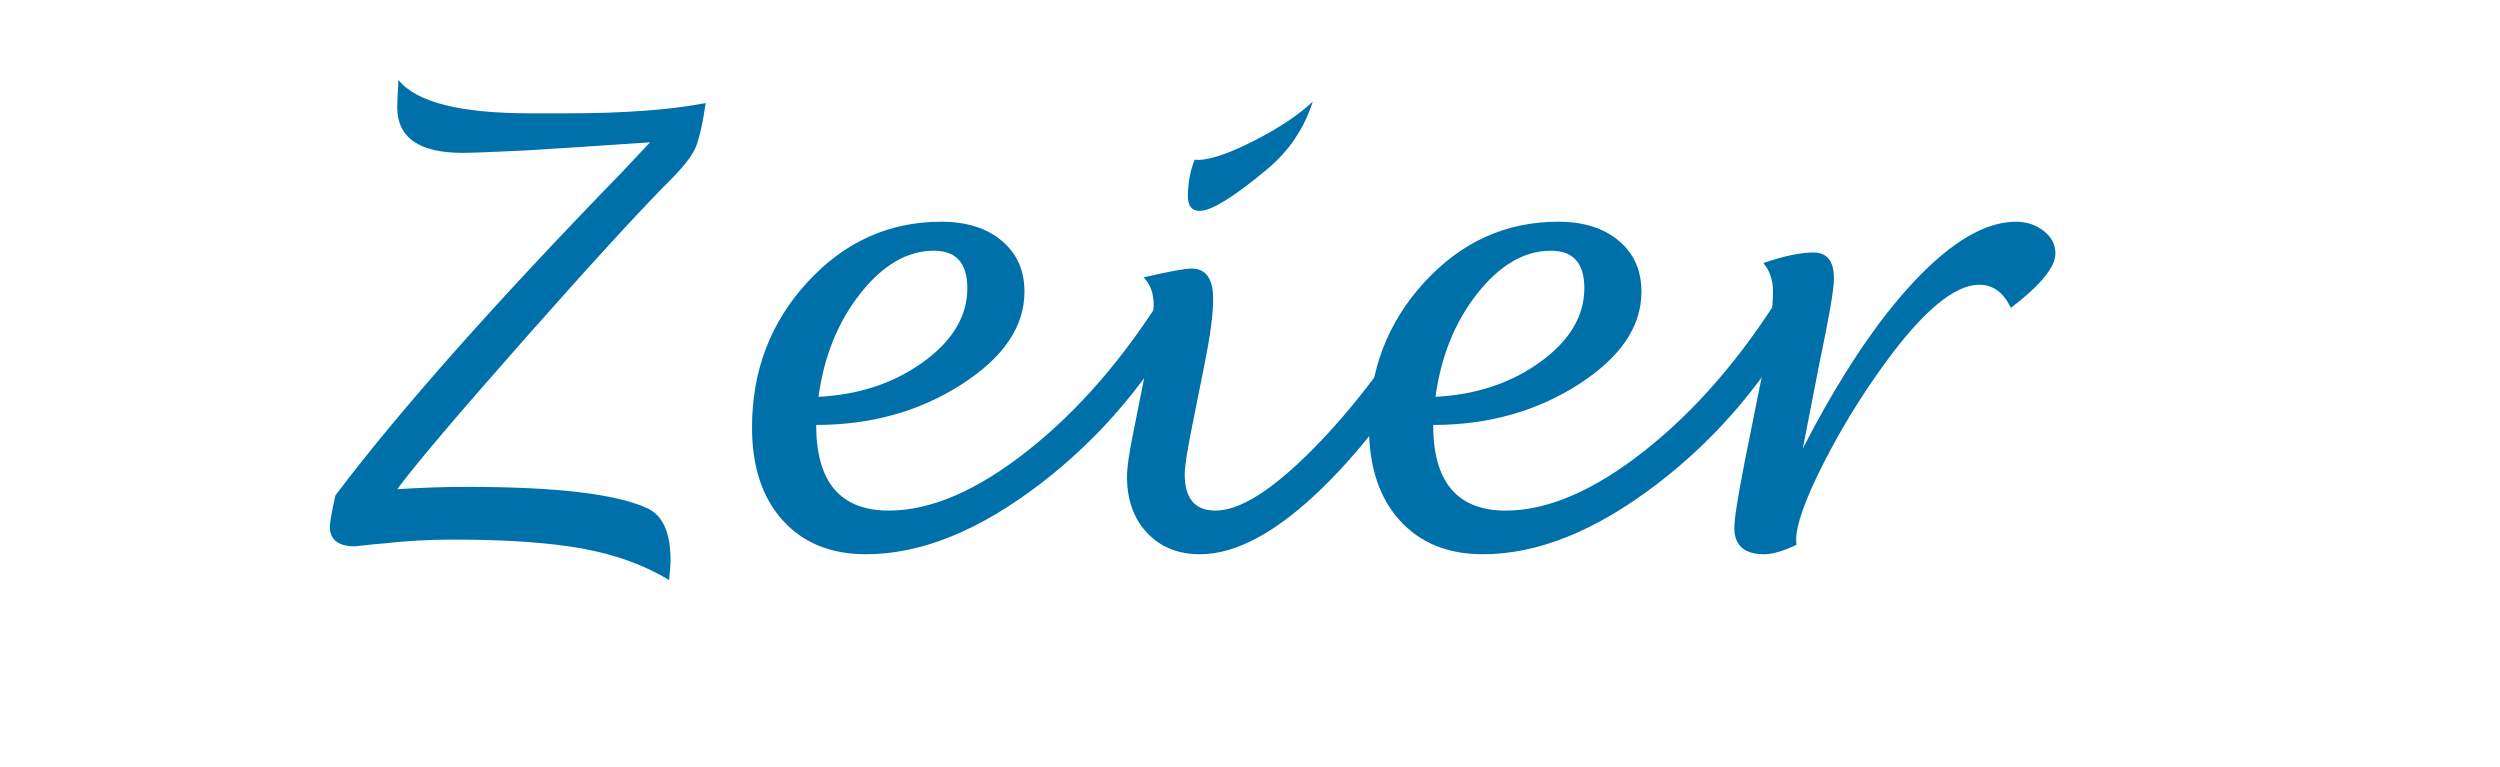 <?xml version="1.0" encoding="utf-8"?>
<!-- Generator: Adobe Illustrator 16.0.0, SVG Export Plug-In . SVG Version: 6.00 Build 0)  -->
<!DOCTYPE svg PUBLIC "-//W3C//DTD SVG 1.0//EN" "http://www.w3.org/TR/2001/REC-SVG-20010904/DTD/svg10.dtd">
<svg version="1.0" id="Layer_1" xmlns="http://www.w3.org/2000/svg" xmlns:xlink="http://www.w3.org/1999/xlink" x="0px" y="0px"
	 width="300px" height="92px" viewBox="0 0 300 92" enable-background="new 0 0 300 92" xml:space="preserve">
<g>
	<path fill="#0070AB" d="M47.667,58.706c2.879-0.188,5.678-0.282,8.394-0.282c10.793,0,18.027,0.869,21.703,2.609
		c1.803,0.87,2.704,2.939,2.704,6.207c0,0.494-0.059,1.281-0.176,2.363c-2.953-1.781-6.398-3.036-10.336-3.762
		c-3.938-0.727-9.153-1.09-15.645-1.09c-2.79,0-5.532,0.152-8.227,0.457l-1.195,0.105l-2.285,0.246
		c-2.016,0-3.023-0.789-3.023-2.367c0-0.494,0.223-1.742,0.668-3.745c7.641-10.126,19.113-23.065,34.418-38.817
		c0.492-0.515,1.605-1.699,3.34-3.551c-6.75,0.462-11.801,0.79-15.152,0.984c-3.844,0.188-6.293,0.281-7.348,0.281
		c-5.227,0-7.84-1.828-7.84-5.484c0-0.422,0.047-1.512,0.141-3.27c2.132,2.672,7.395,4.008,15.785,4.008h4.43
		c6.843,0,12.398-0.41,16.664-1.23c-0.399,2.67-0.826,4.497-1.283,5.48c-0.457,0.984-1.446,2.237-2.968,3.759
		c-3.583,3.584-9.401,9.931-17.456,19.041C54.926,49.76,49.821,55.779,47.667,58.706z"/>
	<path fill="#0070AB" d="M97.941,50.993c0,6.853,2.906,10.278,8.719,10.278c5.039,0,10.593-2.396,16.664-7.191
		c6.07-4.793,11.543-11.107,16.418-18.942l2.988,1.648c-4.594,8.573-10.564,15.669-17.912,21.291
		c-7.348,5.622-14.314,8.433-20.9,8.433c-4.219,0-7.553-1.359-10.002-4.078c-2.449-2.719-3.674-6.434-3.674-11.145
		c0-6.797,2.22-12.609,6.662-17.438c4.441-4.828,9.791-7.242,16.048-7.242c3.023,0,5.443,0.761,7.26,2.284
		c1.816,1.522,2.725,3.561,2.725,6.114c0,4.193-2.525,7.907-7.576,11.14C110.31,49.377,104.503,50.993,97.941,50.993z
		 M98.222,47.618c4.898-0.257,9.1-1.659,12.604-4.207c3.503-2.548,5.255-5.493,5.255-8.836c0-2.992-1.336-4.488-4.007-4.488
		c-3.188,0-6.129,1.707-8.824,5.119C100.554,38.62,98.878,42.757,98.222,47.618z"/>
	<path fill="#0070AB" d="M174.651,36.861c-5.297,9.285-10.652,16.547-16.066,21.788c-5.414,5.241-10.277,7.861-14.59,7.861
		c-2.625,0-4.74-0.856-6.346-2.567c-1.605-1.712-2.408-3.962-2.408-6.751c0-1.055,0.234-2.732,0.703-5.029l0.773-3.868
		c1.148-5.579,1.723-9.494,1.723-11.745c0-1.336-0.398-2.426-1.195-3.27c3.047-0.702,4.957-1.054,5.73-1.054
		c1.734,0,2.602,1.218,2.602,3.653c0,1.803-0.34,4.391-1.02,7.762l-1.371,6.848c-0.68,3.302-1.02,5.444-1.02,6.428
		c0,2.904,1.23,4.355,3.691,4.355c2.93,0,6.832-2.465,11.707-7.393c4.875-4.93,9.598-11.175,14.168-18.738L174.651,36.861z
		 M143.362,19.16l0.492,0.035c1.57-0.07,3.826-0.862,6.768-2.375s5.244-3.055,6.908-4.627c-1.031,3.234-2.859,5.941-5.484,8.121
		c-3.984,3.328-6.68,4.992-8.086,4.992c-0.938,0-1.406-0.573-1.406-1.721C142.554,21.946,142.823,20.471,143.362,19.16z"/>
	<path fill="#0070AB" d="M171.979,50.993c0,6.853,2.906,10.278,8.719,10.278c5.039,0,10.594-2.396,16.664-7.191
		c6.07-4.793,11.543-11.107,16.418-18.942l2.988,1.648c-4.594,8.573-10.564,15.669-17.912,21.291
		c-7.348,5.622-14.314,8.433-20.9,8.433c-4.219,0-7.553-1.359-10.002-4.078s-3.674-6.434-3.674-11.145
		c0-6.797,2.221-12.609,6.662-17.438c4.441-4.828,9.791-7.242,16.049-7.242c3.023,0,5.443,0.761,7.26,2.284
		c1.816,1.522,2.725,3.561,2.725,6.114c0,4.193-2.525,7.907-7.576,11.14C184.349,49.377,178.542,50.993,171.979,50.993z
		 M172.261,47.618c4.898-0.257,9.1-1.659,12.604-4.207s5.256-5.493,5.256-8.836c0-2.992-1.336-4.488-4.008-4.488
		c-3.188,0-6.129,1.707-8.824,5.119C174.593,38.62,172.917,42.757,172.261,47.618z"/>
	<path fill="#0070AB" d="M215.573,65.385c-1.602,0.75-2.885,1.125-3.851,1.125c-2.401,0-3.603-1.055-3.603-3.164
		c0-1.078,0.422-3.762,1.266-8.051l1.758-8.754c1.078-5.203,1.617-9.058,1.617-11.566c0-1.359-0.387-2.496-1.16-3.41
		c2.461-0.844,4.465-1.266,6.012-1.266c1.641,0,2.461,1.043,2.461,3.129c0,1.289-0.582,4.676-1.744,10.16l-1.988,10.231
		c4.425-8.602,8.88-15.288,13.363-20.057c4.484-4.769,8.553-7.154,12.205-7.154c1.288,0,2.4,0.369,3.337,1.107
		s1.405,1.635,1.405,2.689c0,1.641-1.781,3.82-5.344,6.539c-0.89-1.851-2.154-2.777-3.792-2.777c-2.973,0-6.765,3.164-11.375,9.492
		c-2.855,3.938-5.337,7.999-7.442,12.182c-2.107,4.184-3.16,7.166-3.16,8.947L215.573,65.385z"/>
</g>
</svg>
